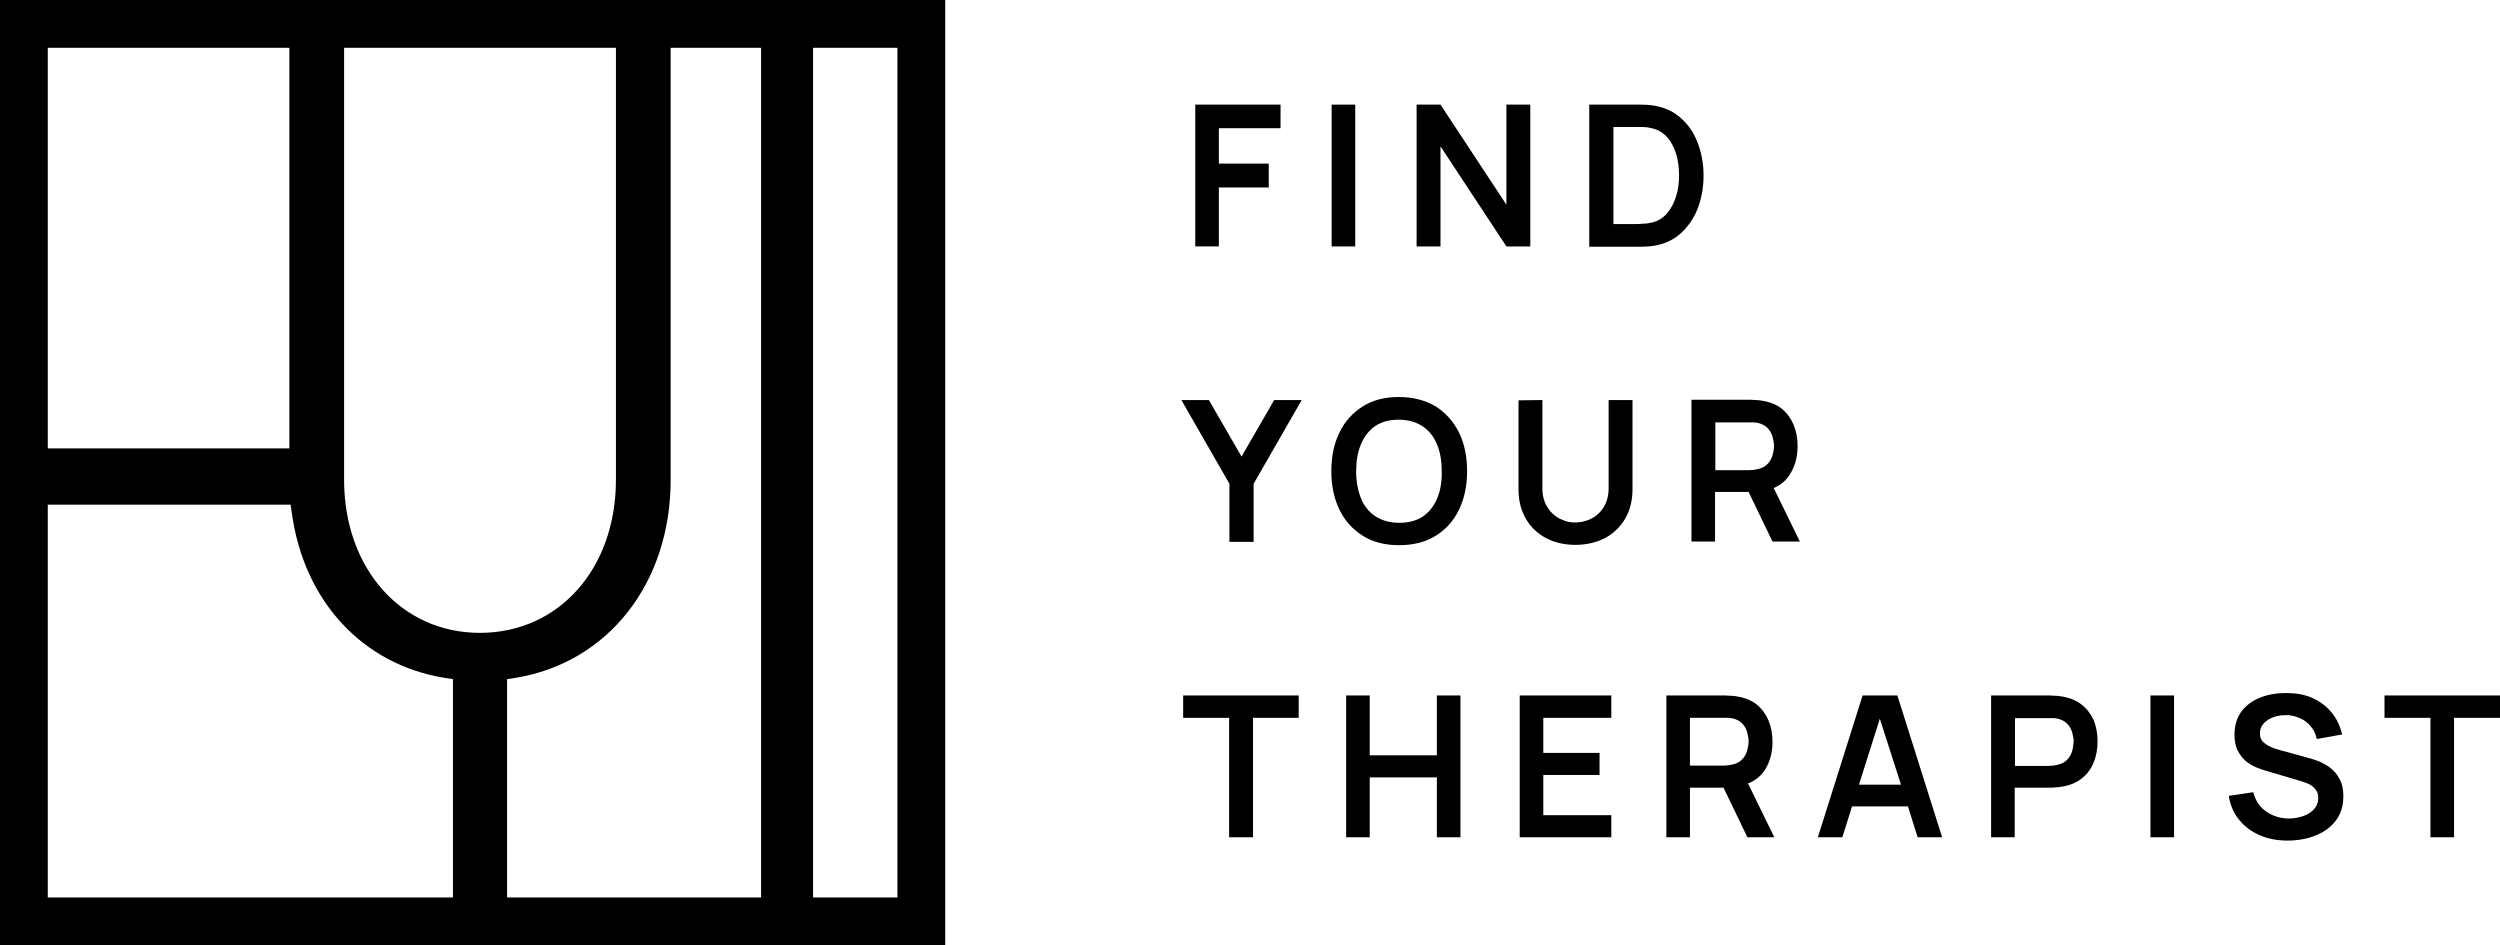 <?xml version="1.0" encoding="utf-8"?> <svg version="1.1" id="Ebene_1" xmlns="http://www.w3.org/2000/svg" xmlns:xlink="http://www.w3.org/1999/xlink" x="0px" y="0px" viewBox="0 0 826.8 312.6" style="enable-background:new 0 0 826.8 312.6;" xml:space="preserve"><g> <path d="M395.3,81.5V34.6h28.2v7.8h-20.4v11.7h16.5V62h-16.5v19.5H395.3z"/> <path d="M440.4,81.5V34.6h7.8v46.9H440.4z"/> <path d="M468.5,81.5V34.6h7.9l21.8,33.1V34.6h7.9v46.9h-7.9l-21.8-33.1v33.1H468.5z"/> <path d="M525.6,81.5V34.6h14.9c0.4,0,1.2,0,2.3,0c1.2,0,2.3,0.1,3.4,0.2c3.7,0.5,6.9,1.8,9.4,4c2.6,2.2,4.5,4.9,5.8,8.3 c1.3,3.3,2,7,2,11c0,4-0.7,7.6-2,11c-1.3,3.3-3.3,6.1-5.8,8.3s-5.7,3.5-9.4,4c-1.1,0.1-2.2,0.2-3.4,0.2s-2,0-2.3,0H525.6z M533.6,74.1h7c0.6,0,1.5,0,2.5-0.1c1,0,1.9-0.1,2.7-0.3c2.2-0.4,4-1.4,5.4-3c1.4-1.6,2.4-3.5,3.1-5.7c0.7-2.2,1-4.6,1-7 c0-2.5-0.3-4.9-1-7.2c-0.7-2.2-1.7-4.1-3.1-5.6c-1.4-1.5-3.2-2.5-5.4-2.9c-0.8-0.2-1.7-0.3-2.7-0.3c-1,0-1.8,0-2.5,0h-7V74.1z"/> </g><g> <polygon points="410.6,151 399.8,132.3 390.7,132.3 406.6,160 406.6,179.2 414.6,179.2 414.6,160 430.5,132.3 421.4,132.3 "/> <path d="M474.8,134.4c-3.4-2-7.4-3.1-12.1-3.1c-4.7,0-8.7,1-12,3.1c-3.3,2.1-5.9,4.9-7.7,8.6c-1.8,3.7-2.7,7.9-2.7,12.8 s0.9,9.1,2.7,12.8c1.8,3.7,4.4,6.5,7.7,8.6c3.3,2.1,7.4,3.1,12,3.1c4.7,0,8.7-1,12.1-3.1c3.4-2.1,5.9-4.9,7.7-8.6 c1.8-3.7,2.7-7.9,2.7-12.8s-0.9-9.1-2.7-12.8C480.7,139.4,478.1,136.5,474.8,134.4z M475.3,164.8c-1.1,2.6-2.6,4.5-4.7,6 c-2.1,1.4-4.7,2.1-7.9,2.1c-3.1,0-5.8-0.8-7.9-2.2c-2.1-1.4-3.7-3.4-4.7-5.9c-1-2.5-1.6-5.5-1.6-8.9c0-3.4,0.5-6.4,1.6-9 c1.1-2.6,2.6-4.5,4.7-6c2.1-1.4,4.7-2.1,7.8-2.1c3.1,0,5.8,0.8,7.9,2.2c2.1,1.4,3.7,3.4,4.7,5.9c1.1,2.5,1.6,5.5,1.6,8.9 C476.9,159.2,476.4,162.2,475.3,164.8z"/> <path d="M532,161.6c0,1.7-0.3,3.3-0.9,4.7c-0.6,1.4-1.4,2.6-2.4,3.5c-1,1-2.2,1.7-3.5,2.2c-1.3,0.5-2.7,0.8-4.2,0.8 c-1.4,0-2.8-0.2-4.1-0.8c-1.3-0.5-2.5-1.2-3.5-2.2c-1-1-1.8-2.1-2.4-3.5c-0.6-1.4-0.9-3-0.9-4.7v-29.3l-7.9,0.1v29.4 c0,3.7,0.8,6.9,2.4,9.7c1.6,2.8,3.8,4.9,6.6,6.4c2.8,1.5,6.1,2.3,9.8,2.3c3.7,0,7-0.8,9.9-2.3c2.8-1.5,5-3.7,6.6-6.4 c1.6-2.8,2.4-6,2.4-9.7v-29.5H532V161.6z"/> <path d="M595.3,179.2l-8.7-17.8c2.1-0.9,3.8-2.2,5-4c1.9-2.7,2.9-6,2.9-9.8c0-2.6-0.4-4.9-1.3-7.1c-0.9-2.1-2.2-3.9-3.9-5.3 s-4-2.3-6.7-2.7c-0.6-0.1-1.3-0.2-2-0.2c-0.7,0-1.3-0.1-1.8-0.1h-19.4v46.9h7.8v-16.4h11.1l7.9,16.4H595.3z M567.3,139.7h11.2 c0.4,0,0.9,0,1.5,0c0.5,0,1,0.1,1.5,0.2c1.3,0.3,2.3,0.9,3.1,1.7c0.8,0.8,1.3,1.8,1.6,2.8c0.3,1.1,0.5,2.1,0.5,3.1 c0,1-0.2,2-0.5,3.1c-0.3,1-0.8,2-1.6,2.8c-0.7,0.8-1.8,1.4-3.1,1.7c-0.5,0.1-1,0.2-1.5,0.3c-0.5,0-1,0.1-1.5,0.1h-11.2V139.7z"/> </g><g> <polygon points="391.3,237.4 406.5,237.4 406.5,276.9 414.4,276.9 414.4,237.4 429.5,237.4 429.5,230 391.3,230 "/> <polygon points="475.2,249.8 453,249.8 453,230 445.2,230 445.2,276.9 453,276.9 453,257.1 475.2,257.1 475.2,276.9 483,276.9 483,230 475.2,230 "/> <polygon points="502.6,276.9 532.9,276.9 532.9,269.6 510.4,269.6 510.4,256.3 529,256.3 529,249 510.4,249 510.4,237.4 532.9,237.4 532.9,230 502.6,230 "/> <path d="M583.3,255.2c1.9-2.7,2.9-6,2.9-9.8c0-2.6-0.4-4.9-1.3-7.1c-0.9-2.1-2.2-3.9-3.9-5.3c-1.8-1.4-4-2.3-6.7-2.7 c-0.6-0.1-1.3-0.2-2-0.2c-0.7,0-1.3-0.1-1.8-0.1h-19.4v46.9h7.8v-16.4h11.1l7.9,16.4h8.9l-8.7-17.8 C580.3,258.3,582,256.9,583.3,255.2z M558.9,237.4h11.2c0.4,0,0.9,0,1.5,0c0.5,0,1,0.1,1.5,0.2c1.3,0.3,2.3,0.9,3.1,1.7 c0.8,0.8,1.3,1.8,1.6,2.8c0.3,1.1,0.5,2.1,0.5,3.1c0,1-0.2,2-0.5,3.1c-0.3,1-0.8,2-1.6,2.8c-0.7,0.8-1.8,1.4-3.1,1.7 c-0.5,0.1-1,0.2-1.5,0.3c-0.5,0-1,0.1-1.5,0.1h-11.2V237.4z"/> <path d="M616,230l-14.8,46.9h8.1l3.2-10.2H631l3.2,10.2h8.1L627.5,230H616z M614.8,259.5l6.9-21.8l7,21.8H614.8z"/> <path d="M688.4,233c-1.8-1.4-4-2.3-6.7-2.7c-0.6-0.1-1.3-0.2-2-0.2c-0.7,0-1.3-0.1-1.8-0.1h-19.4v46.9h7.8v-16.4H678 c0.4,0,1,0,1.7-0.1c0.7,0,1.4-0.1,2-0.2c2.7-0.4,4.9-1.3,6.7-2.7c1.8-1.4,3.1-3.1,4-5.3c0.9-2.1,1.3-4.5,1.3-7 c0-2.6-0.4-4.9-1.3-7.1C691.5,236.2,690.2,234.4,688.4,233z M685.3,248.4c-0.3,1-0.8,2-1.6,2.8c-0.7,0.8-1.8,1.4-3.1,1.7 c-0.5,0.1-1,0.2-1.5,0.3c-0.5,0-1,0.1-1.5,0.1h-11.2v-15.8h11.2c0.4,0,0.9,0,1.5,0c0.5,0,1,0.1,1.5,0.2c1.3,0.3,2.3,0.9,3.1,1.7 c0.8,0.8,1.3,1.8,1.6,2.8c0.3,1.1,0.5,2.1,0.5,3.1C685.7,246.3,685.6,247.3,685.3,248.4z"/> <rect x="711.2" y="230" width="7.8" height="46.9"/> <path d="M770.5,253.8c-1.3-0.9-2.7-1.7-4.1-2.2c-1.4-0.5-2.7-0.9-3.9-1.2l-8.4-2.3c-1.1-0.3-2.1-0.6-3.1-1.1c-1-0.4-1.9-1-2.6-1.7 c-0.7-0.7-1-1.7-1-2.8c0-1.2,0.4-2.3,1.2-3.2c0.8-0.9,1.9-1.6,3.2-2.1c1.3-0.5,2.8-0.7,4.3-0.7c1.6,0,3.1,0.4,4.5,1 c1.4,0.6,2.6,1.5,3.6,2.7c1,1.2,1.7,2.6,2,4.2l8.4-1.5c-0.7-2.9-1.9-5.4-3.6-7.4c-1.7-2-3.8-3.6-6.3-4.7c-2.5-1.1-5.4-1.6-8.6-1.6 c-3.2,0-6.1,0.5-8.6,1.5c-2.6,1-4.7,2.6-6.2,4.6c-1.5,2-2.3,4.6-2.3,7.6c0,2.1,0.3,3.8,1,5.2c0.7,1.4,1.6,2.6,2.6,3.5 c1.1,0.9,2.2,1.6,3.4,2.1c1.2,0.5,2.3,0.9,3.4,1.2l12.1,3.6c0.9,0.3,1.6,0.6,2.3,0.9c0.7,0.4,1.2,0.8,1.6,1.2 c0.4,0.4,0.7,0.9,1,1.5c0.2,0.6,0.3,1.2,0.3,1.8c0,1.5-0.5,2.7-1.4,3.7c-0.9,1-2.1,1.8-3.6,2.3c-1.5,0.5-3.1,0.8-4.7,0.8 c-2.8,0-5.3-0.8-7.5-2.3c-2.2-1.5-3.6-3.7-4.3-6.4l-8.1,1.2c0.5,3.1,1.6,5.7,3.4,7.9c1.8,2.2,4,3.9,6.8,5.1 c2.7,1.2,5.8,1.8,9.3,1.8c2.4,0,4.7-0.3,6.9-0.9c2.2-0.6,4.2-1.5,5.9-2.7c1.7-1.2,3.1-2.7,4.1-4.6c1-1.8,1.5-4,1.5-6.4 c0-2.3-0.4-4.3-1.3-5.8C772.9,256,771.8,254.8,770.5,253.8z"/> <polygon points="788.6,230 788.6,237.4 803.8,237.4 803.8,276.9 811.6,276.9 811.6,237.4 826.8,237.4 826.8,230 "/> </g><g> <path d="M0,0v312.6h312.6V0H0z M15.8,15.8h79.9v132.5H15.8V15.8z M149.7,296.8H15.8V166.9h80.3l0.4,2.7c4,29.2,23.4,50.2,50.6,54.6 l2.7,0.4V296.8z M113.8,158.7V15.8h89.9v142.9c0,29.4-18.9,50.6-45,50.6C132.7,209.3,113.8,188,113.8,158.7z M251.6,296.8h-83.9 v-72.2l2.7-0.4c30.7-5,51.4-31.3,51.4-65.5V15.8h29.9V296.8z M296.8,296.8h-27.9v-281h27.9V296.8z"/> </g></svg>